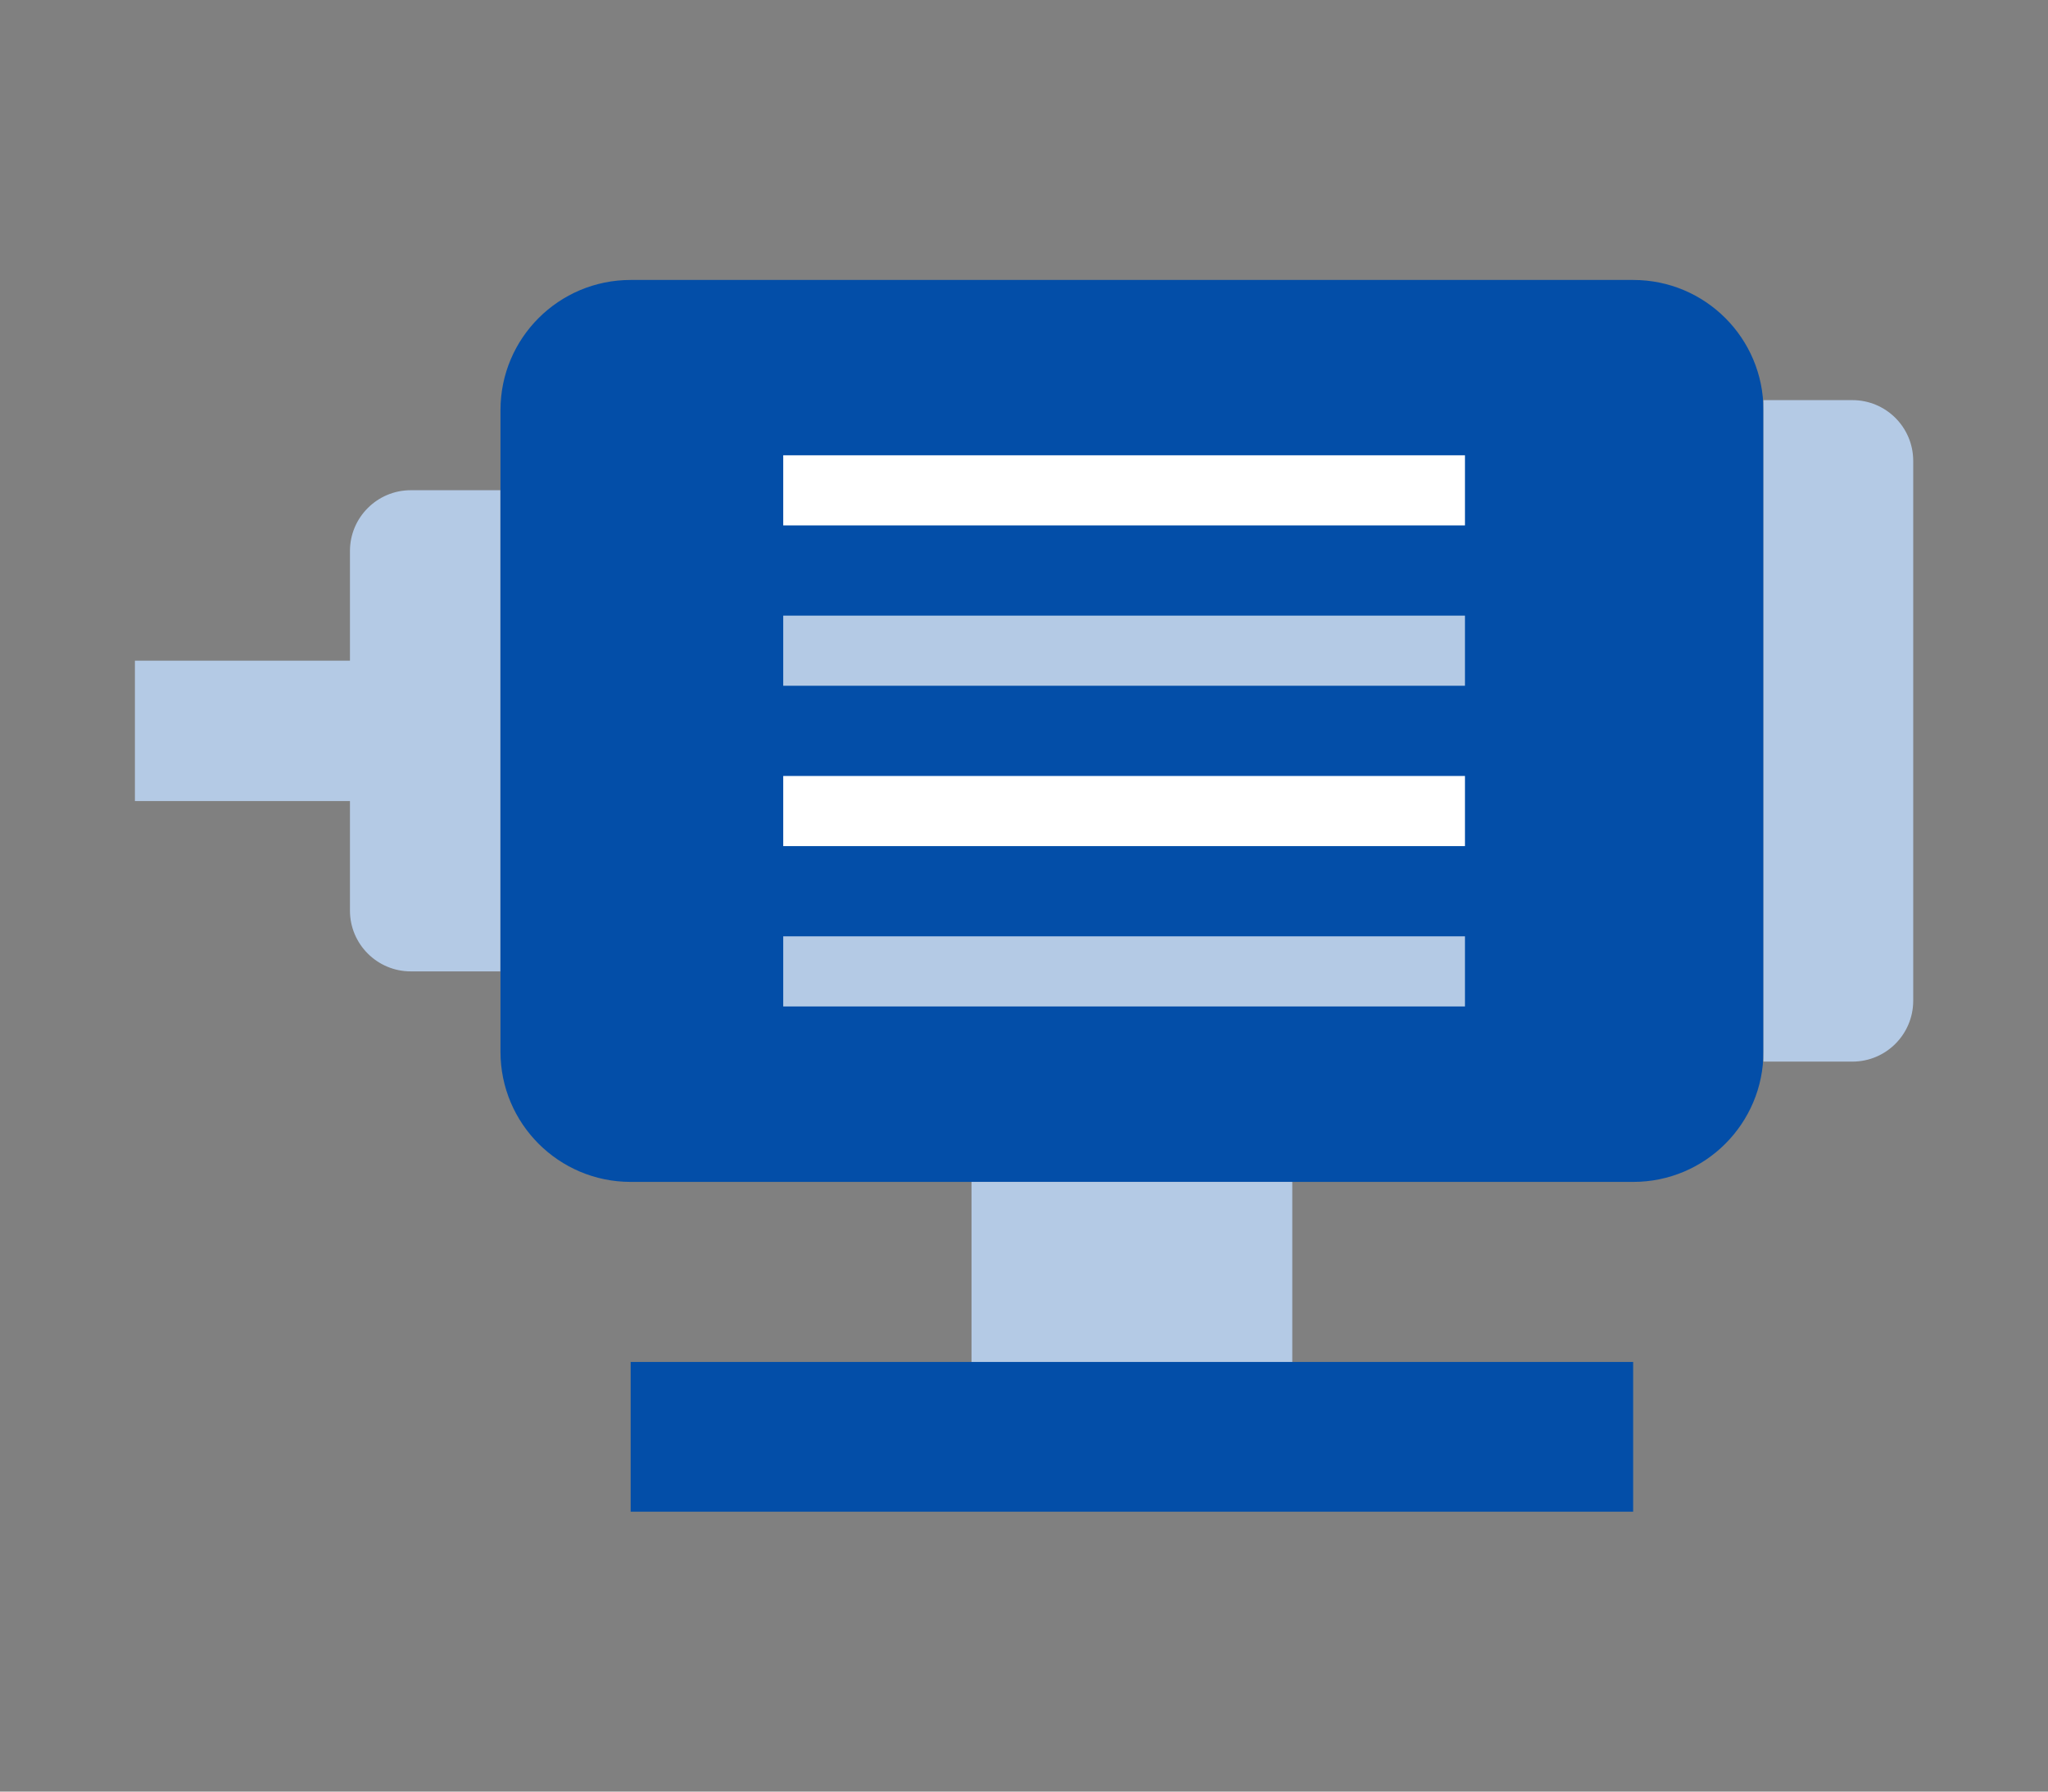 <svg enable-background="new 0 0 160 140" height="140" viewBox="0 0 160 140" width="160" xmlns="http://www.w3.org/2000/svg"><rect x="0" y="0" width="160" height="140" fill="#808080" stroke="none"/><path d="m10.54 51.627h22.68v10.97h-22.68z" fill="#b4cae5"/><g transform="translate(145 4299.887)"><path d="m-105.91-4223.98h-7c-2.62 0-4.75-2.13-4.75-4.75v-28.1c0-2.62 2.13-4.75 4.75-4.75h7z" fill="#b4cae5"/><path d="m-17.4-4207.53h-78.33c-5.62 0-10.17-4.56-10.17-10.17v-50.14c0-5.62 4.55-10.17 10.17-10.17h78.33c5.62 0 10.17 4.55 10.17 10.17v50.14c0 5.61-4.55 10.17-10.17 10.17" fill="#034ea8"/><path d="m-.28-4216.93h-6.95v-51.69h6.95c2.62 0 4.75 2.12 4.75 4.75v42.2c-.01 2.62-2.13 4.74-4.75 4.74z" fill="#b4cae5"/><path d="m-69.1-4207.53h25.06v17.21h-25.06z" fill="#b4cae5"/><path d="m-95.73-4193.46h78.32v11.7h-78.32z" fill="#034ea8"/><path d="m-83.81-4264.31h53.26v5.48h-53.26z" fill="#fff"/><path d="m-83.81-4251.78h53.26v5.48h-53.26z" fill="#b4cae5"/><path d="m-83.81-4239.25h53.26v5.48h-53.26z" fill="#fff"/><path d="m-83.81-4226.72h53.26v5.48h-53.26z" fill="#b4cae5"/></g></svg>
